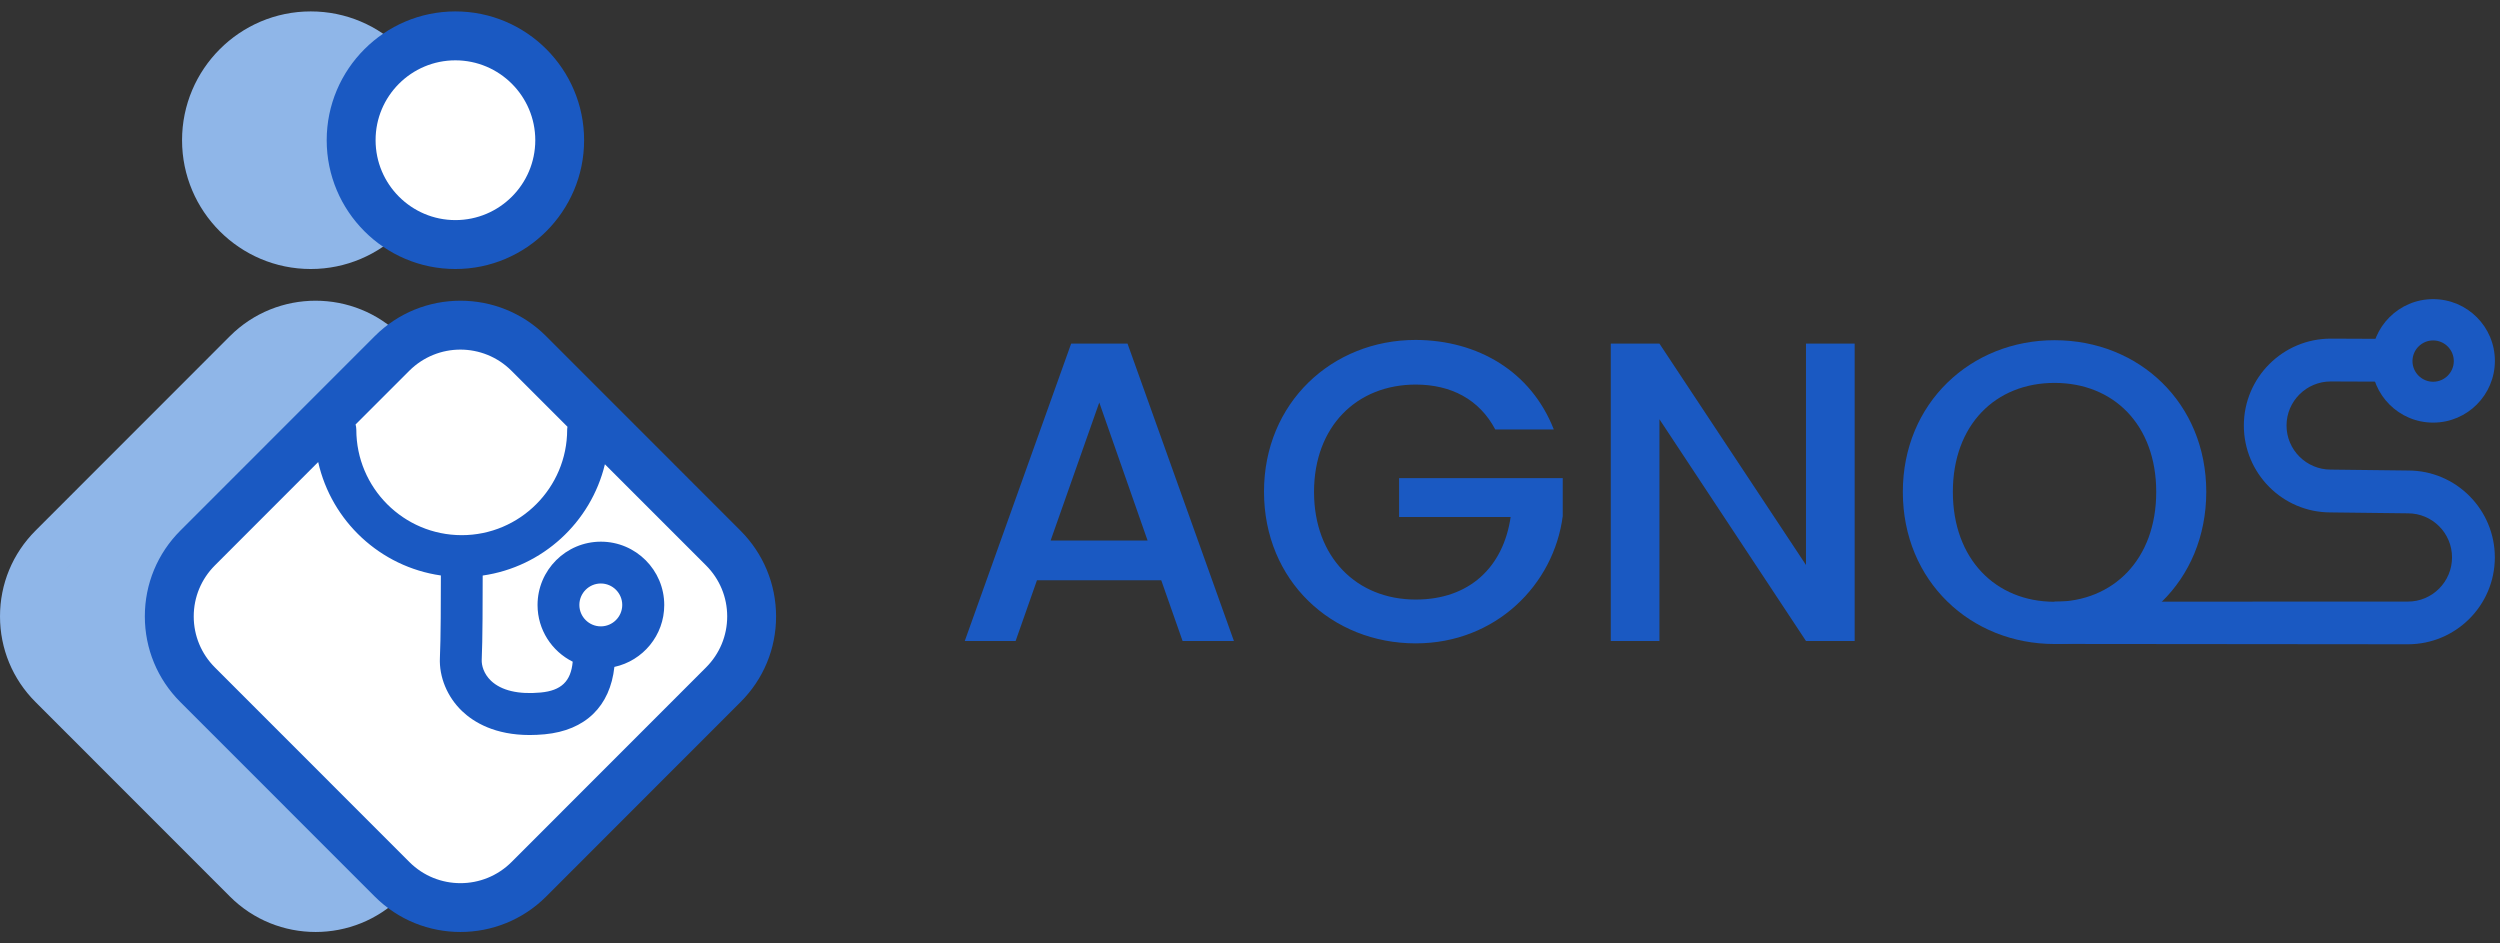 <svg width="106" height="40" viewBox="0 0 106 40" fill="none" xmlns="http://www.w3.org/2000/svg" classname="{className}">
      <rect x="0" y="0" width="106" height="40" fill="#333333" stroke="none"/>
      <path d="M13.012 10.29C15.293 10.29 17.142 8.441 17.142 6.161C17.142 3.88 15.293 2.031 13.012 2.031C10.732 2.031 8.883 3.88 8.883 6.161C8.883 8.441 10.732 10.29 13.012 10.29Z" fill="#8FB6E8"/>
      <path d="M12.945 13.597C13.183 13.349 13.578 13.342 13.827 13.58L26.328 25.652C26.576 25.891 26.583 26.286 26.341 26.534L14.269 39.035C14.031 39.284 13.636 39.291 13.387 39.049L0.886 26.977C0.638 26.738 0.631 26.344 0.869 26.095L12.945 13.597Z" fill="#8FB6E8"/>
      <path fill-rule="evenodd" clip-rule="evenodd" d="M13.176 2.558C15.042 2.558 16.563 4.076 16.563 5.945C16.563 7.814 15.045 9.332 13.176 9.332C11.31 9.332 9.792 7.814 9.792 5.945C9.789 4.079 11.307 2.558 13.176 2.558ZM13.176 11.406C16.186 11.406 18.633 8.955 18.633 5.945C18.633 2.932 16.186 0.484 13.176 0.484C10.166 0.484 7.719 2.936 7.719 5.945C7.719 8.958 10.166 11.406 13.176 11.406Z" fill="#8FB6E8"/>
      <path fill-rule="evenodd" clip-rule="evenodd" d="M19.334 26.558C18.833 26.558 18.425 26.15 18.425 25.649C18.425 25.149 18.833 24.74 19.334 24.74C19.834 24.74 20.243 25.149 20.243 25.649C20.243 26.15 19.834 26.558 19.334 26.558ZM23.793 28.301L15.548 36.55C14.353 37.745 12.412 37.745 11.217 36.55L2.972 28.301C2.393 27.723 2.073 26.953 2.073 26.136C2.073 25.319 2.393 24.55 2.972 23.971L7.35 19.59C7.912 22.095 9.982 24.032 12.552 24.4C12.552 25.319 12.549 27.144 12.511 27.889C12.474 28.706 12.824 29.551 13.451 30.15C13.955 30.63 14.847 31.165 16.321 31.165C16.522 31.165 16.733 31.154 16.954 31.134C18.687 30.97 19.729 29.942 19.909 28.277C21.118 28.015 22.023 26.94 22.023 25.653C22.023 24.172 20.818 22.967 19.337 22.967C17.856 22.967 16.651 24.172 16.651 25.653C16.651 26.705 17.26 27.617 18.142 28.056C18.067 28.89 17.655 29.282 16.784 29.363C15.841 29.452 15.112 29.278 14.676 28.863C14.37 28.57 14.275 28.213 14.285 27.974C14.322 27.188 14.326 25.336 14.326 24.403C16.866 24.039 18.915 22.146 19.507 19.685L23.793 23.971C24.372 24.55 24.689 25.319 24.689 26.136C24.692 26.953 24.372 27.723 23.793 28.301ZM11.214 15.719C11.81 15.123 12.596 14.823 13.379 14.823C14.162 14.823 14.949 15.123 15.544 15.719L17.921 18.095C17.914 18.136 17.907 18.177 17.907 18.218C17.907 20.682 15.902 22.691 13.437 22.691C10.972 22.691 8.967 20.686 8.967 18.218C8.967 18.139 8.954 18.068 8.937 17.996L11.214 15.719ZM25.257 22.5L17.012 14.251C15.01 12.25 11.752 12.25 9.75 14.251L1.505 22.5C0.534 23.471 0 24.761 0 26.133C0 27.505 0.534 28.795 1.505 29.765L9.75 38.014C10.751 39.015 12.065 39.516 13.383 39.516C14.697 39.516 16.014 39.015 17.015 38.014L25.261 29.765C26.231 28.795 26.765 27.505 26.765 26.133C26.762 24.764 26.228 23.474 25.257 22.5Z" fill="#8FB6E8"/>
      <path d="M19.153 10.29C21.434 10.29 23.282 8.441 23.282 6.161C23.282 3.88 21.434 2.031 19.153 2.031C16.872 2.031 15.023 3.88 15.023 6.161C15.023 8.441 16.872 10.29 19.153 10.29Z" fill="white"/>
      <path d="M19.09 13.597C19.328 13.349 19.723 13.342 19.972 13.58L32.473 25.652C32.721 25.891 32.728 26.286 32.49 26.534L20.418 39.035C20.179 39.284 19.785 39.291 19.536 39.049L7.035 26.977C6.786 26.738 6.78 26.344 7.018 26.095L19.09 13.597Z" fill="white"/>
      <path fill-rule="evenodd" clip-rule="evenodd" d="M19.309 2.558C21.174 2.558 22.696 4.076 22.696 5.945C22.696 7.814 21.178 9.332 19.309 9.332C17.443 9.332 15.925 7.814 15.925 5.945C15.921 4.079 17.44 2.558 19.309 2.558ZM19.309 11.406C22.318 11.406 24.766 8.955 24.766 5.945C24.766 2.932 22.318 0.484 19.309 0.484C16.299 0.484 13.852 2.936 13.852 5.945C13.852 8.958 16.299 11.406 19.309 11.406Z" fill="#1A59C2"/>
      <path fill-rule="evenodd" clip-rule="evenodd" d="M25.474 26.558C24.974 26.558 24.565 26.15 24.565 25.649C24.565 25.149 24.974 24.74 25.474 24.74C25.975 24.74 26.383 25.149 26.383 25.649C26.383 26.15 25.975 26.558 25.474 26.558ZM29.934 28.301L21.689 36.55C20.494 37.745 18.553 37.745 17.358 36.55L9.113 28.301C8.534 27.723 8.214 26.953 8.214 26.136C8.214 25.319 8.534 24.55 9.113 23.971L13.491 19.59C14.053 22.095 16.122 24.032 18.693 24.4C18.693 25.319 18.689 27.144 18.652 27.889C18.614 28.706 18.965 29.551 19.591 30.15C20.095 30.63 20.987 31.165 22.461 31.165C22.662 31.165 22.873 31.154 23.095 31.134C24.827 30.97 25.869 29.942 26.05 28.277C27.258 28.015 28.164 26.94 28.164 25.653C28.164 24.172 26.959 22.967 25.478 22.967C23.997 22.967 22.792 24.172 22.792 25.653C22.792 26.705 23.401 27.617 24.283 28.056C24.208 28.89 23.796 29.282 22.924 29.363C21.981 29.452 21.253 29.278 20.817 28.863C20.511 28.57 20.415 28.213 20.425 27.974C20.463 27.188 20.466 25.336 20.466 24.403C23.006 24.039 25.055 22.146 25.648 19.685L29.934 23.971C30.513 24.55 30.833 25.319 30.833 26.136C30.833 26.953 30.513 27.723 29.934 28.301ZM17.355 15.719C17.954 15.123 18.737 14.823 19.52 14.823C20.303 14.823 21.089 15.123 21.685 15.719L24.061 18.095C24.055 18.136 24.048 18.177 24.048 18.218C24.048 20.682 22.043 22.691 19.578 22.691C17.113 22.691 15.108 20.686 15.108 18.218C15.108 18.139 15.094 18.068 15.077 17.996L17.355 15.719ZM31.398 22.5L23.152 14.251C21.151 12.25 17.893 12.25 15.891 14.251L7.645 22.5C6.675 23.471 6.141 24.761 6.141 26.133C6.141 27.505 6.675 28.795 7.645 29.765L15.891 38.014C16.892 39.015 18.206 39.516 19.523 39.516C20.837 39.516 22.155 39.015 23.156 38.014L31.401 29.765C32.372 28.795 32.906 27.505 32.906 26.133C32.903 24.764 32.368 23.474 31.398 22.5Z" fill="#1A59C2"/>
      <path d="M49.237 24.604H43.967L43.062 27.178H40.906L45.417 14.569H47.807L52.318 27.178H50.142L49.237 24.604ZM46.609 17.066L44.546 22.92H48.658L46.609 17.066Z" fill="#1A59C2"/>
      <path d="M65.881 18.209H63.399C62.728 16.939 61.531 16.306 60.027 16.306C57.526 16.306 55.715 18.082 55.715 20.856C55.715 23.63 57.526 25.421 60.027 25.421C62.309 25.421 63.74 24.043 64.051 21.922H59.321V20.272H66.26V21.883C65.881 24.798 63.414 27.279 60.027 27.279C56.475 27.279 53.594 24.632 53.594 20.846C53.594 17.08 56.475 14.413 60.027 14.413C62.655 14.423 64.917 15.746 65.881 18.209Z" fill="#1A59C2"/>
      <path d="M78.638 14.569V27.178H76.574L70.36 17.776V27.178H68.297V14.569H70.36L76.574 23.956V14.569H78.638Z" fill="#1A59C2"/>
      <path d="M87.113 27.306C83.561 27.306 80.68 24.644 80.68 20.858C80.68 17.091 83.561 14.425 87.113 14.425C90.699 14.425 93.546 17.087 93.546 20.858C93.541 24.644 90.699 27.306 87.113 27.306ZM87.113 25.515C89.614 25.515 91.424 23.705 91.424 20.858C91.424 18.011 89.614 16.235 87.113 16.235C84.612 16.235 82.801 18.011 82.801 20.858C82.801 23.7 84.612 25.515 87.113 25.515Z" fill="#1A59C2"/>
      <path d="M103.165 12.683C101.72 12.683 100.547 13.855 100.547 15.301C100.547 16.746 101.72 17.919 103.165 17.919C104.61 17.919 105.783 16.746 105.783 15.301C105.783 13.855 104.61 12.683 103.165 12.683ZM103.165 16.186C102.683 16.186 102.289 15.792 102.289 15.31C102.289 14.829 102.683 14.434 103.165 14.434C103.647 14.434 104.041 14.829 104.041 15.31C104.041 15.792 103.647 16.186 103.165 16.186Z" fill="#1A59C2"/>
      <path d="M105.781 23.633C105.781 25.668 104.127 27.317 102.097 27.317H102.039L87.109 27.303V25.512L102.039 25.507H102.097C103.129 25.507 103.966 24.665 103.966 23.633C103.966 22.602 103.129 21.765 102.097 21.765L98.808 21.726C96.783 21.726 95.139 20.071 95.139 18.042C95.139 16.013 96.788 14.358 98.822 14.358L101.139 14.368V16.183L98.822 16.174C97.791 16.174 96.949 17.011 96.949 18.042C96.949 19.074 97.791 19.911 98.822 19.911L102.112 19.95C104.136 19.95 105.781 21.604 105.781 23.633Z" fill="#1A59C2"/>
    </svg>